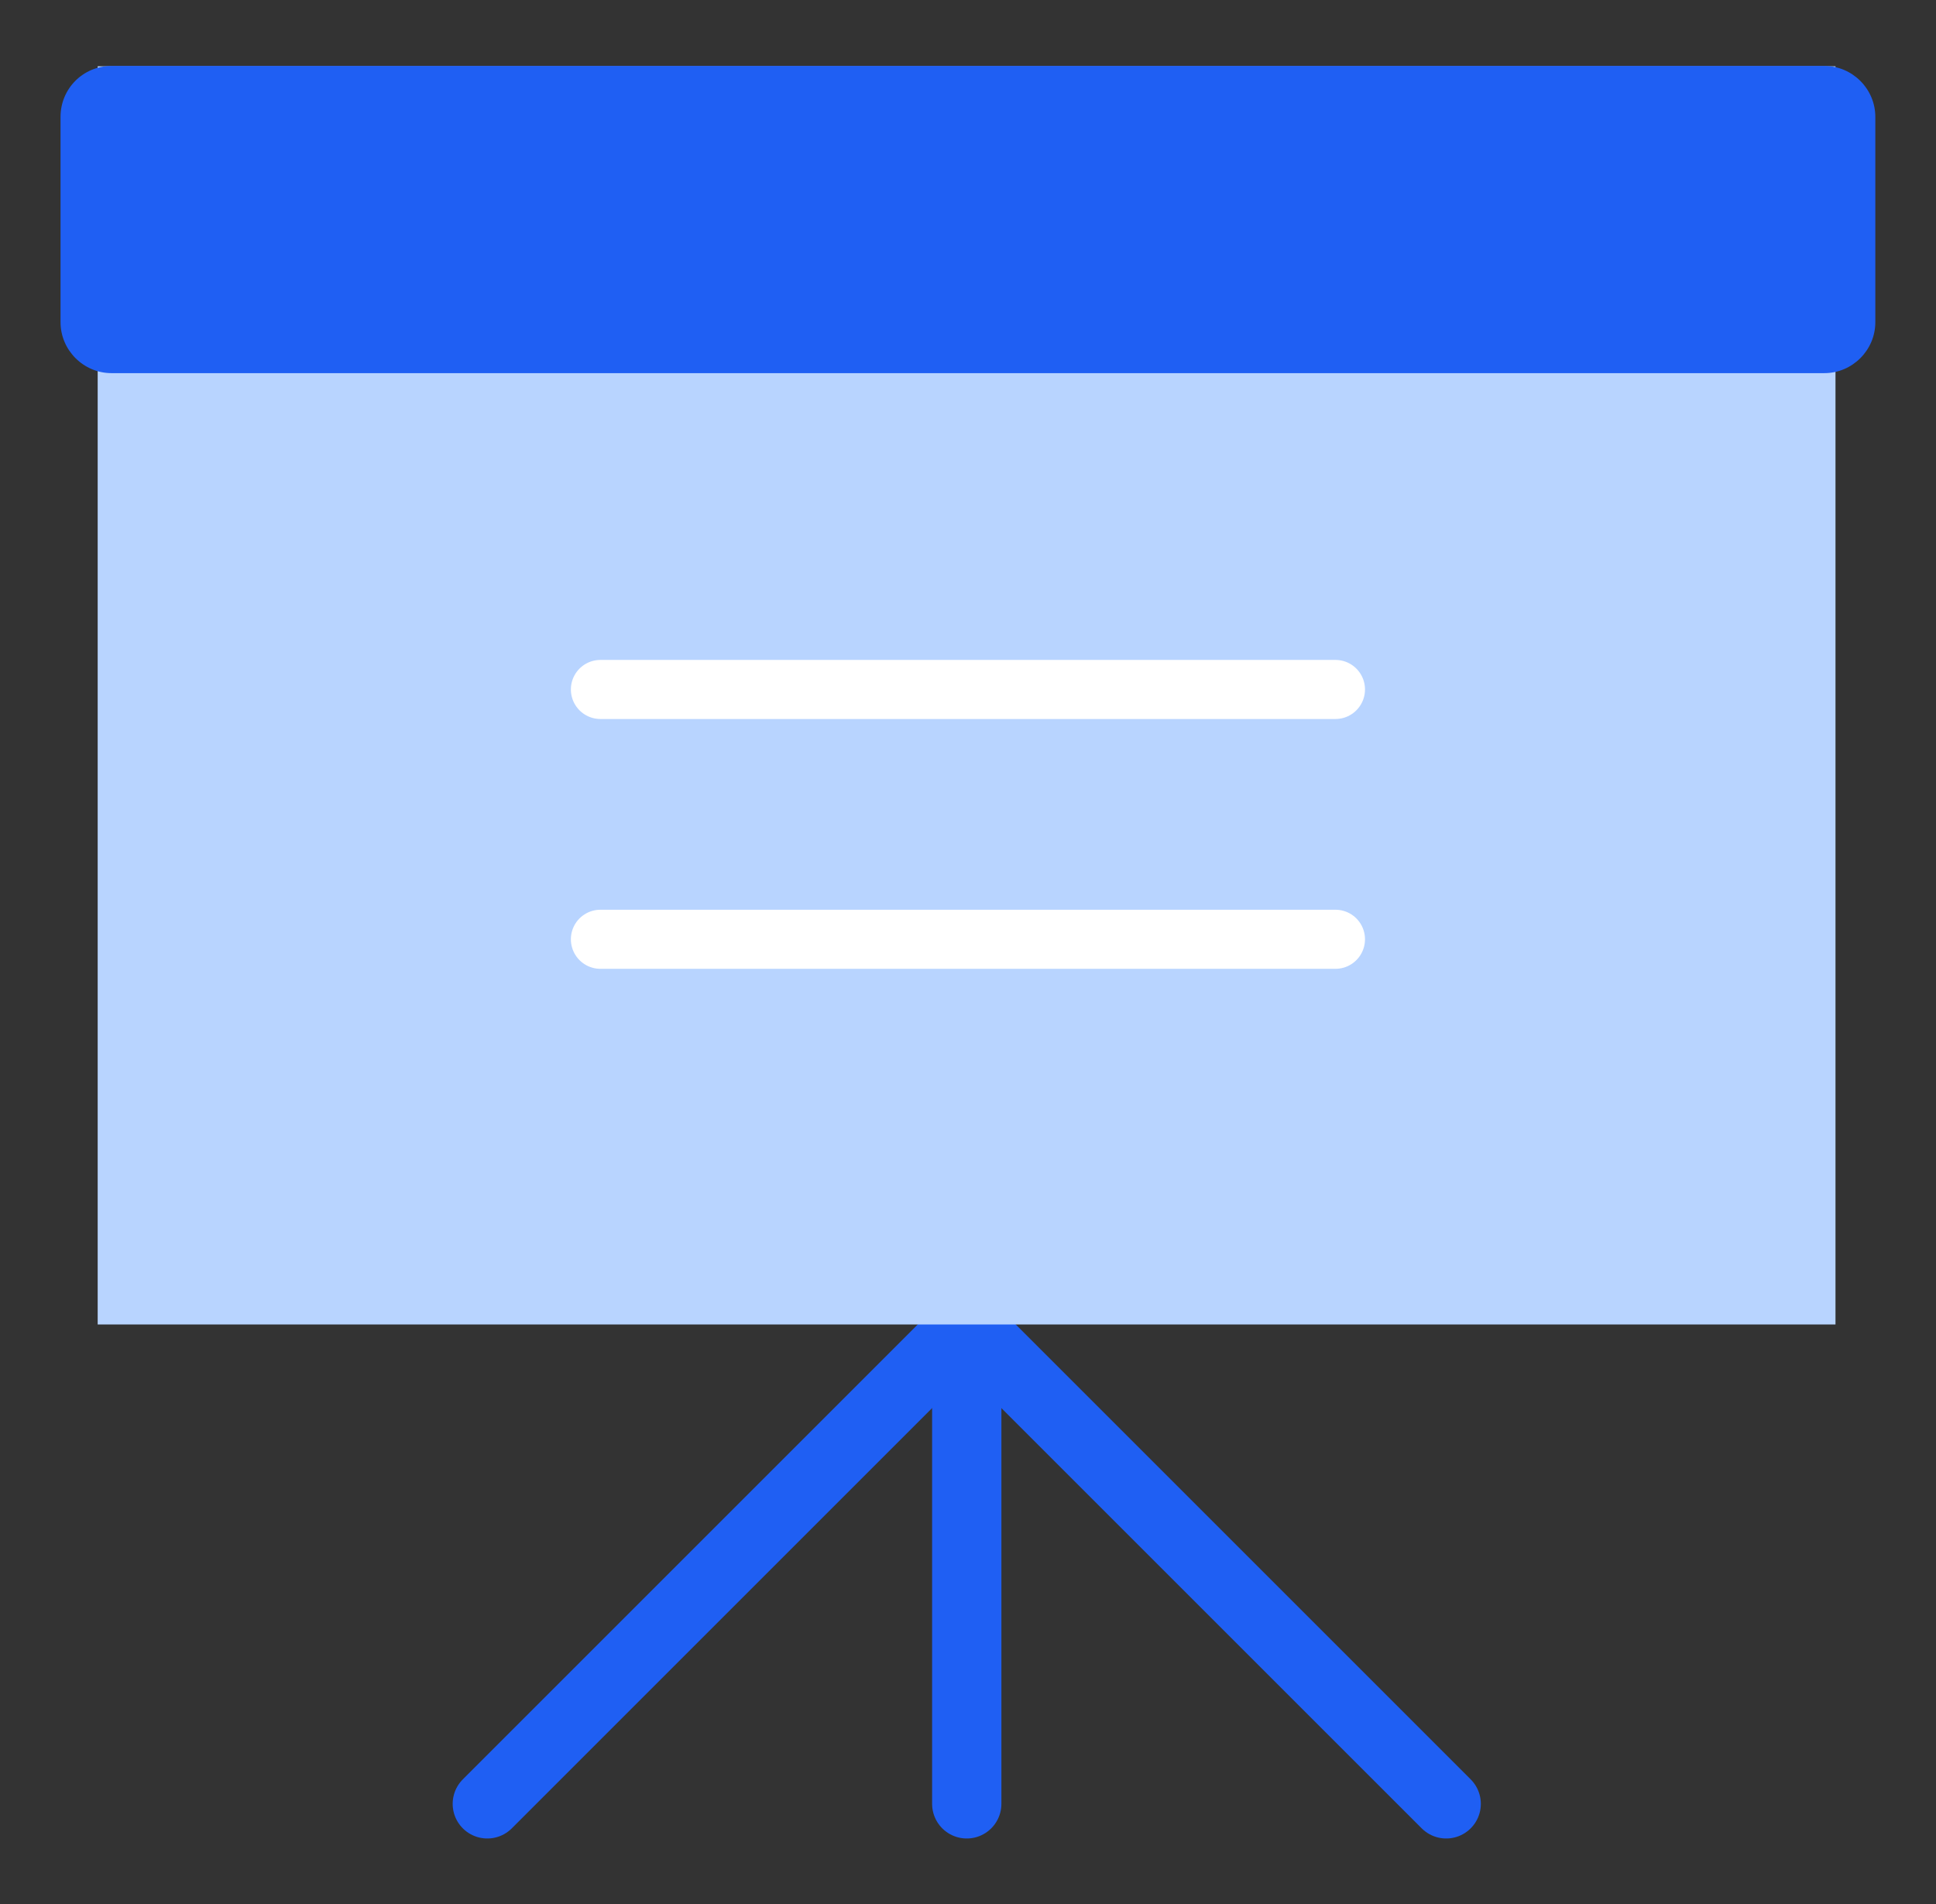 <?xml version="1.0" encoding="utf-8"?>
<!-- Generator: Adobe Illustrator 23.0.1, SVG Export Plug-In . SVG Version: 6.00 Build 0)  -->
<svg version="1.1" id="Layer_1" xmlns="http://www.w3.org/2000/svg" xmlns:xlink="http://www.w3.org/1999/xlink" x="0px" y="0px"
	 viewBox="0 0 57.34 56.41" style="enable-background:new 0 0 57.34 56.41;" xml:space="preserve">
<rect x="0" y="0" width="57.34" height="56.41" fill="#333333" stroke="none"/>
<style type="text/css">
	.st0{fill:none;stroke:#1f5ff3;stroke-width:2.052;stroke-linecap:round;stroke-miterlimit:10;}
	.st1{fill:#B8D4FF;}
	.st2{fill:#1f5ff3;}
	.st3{fill:none;stroke:#FFFFFF;stroke-width:1.75;stroke-linecap:round;stroke-linejoin:round;}
</style>
<g transform="translate(-1020.727 -179.427)">
	<line class="st0" x1="1049.36" y1="218.66" x2="1049.36" y2="232.86"/>
	<path class="st0" d="M1035.16,232.86l14.2-14.2l14.2,14.2"/>
	<rect x="1023.62" y="181.39" class="st1" width="51.47" height="37.27"/>
	<path class="st2" d="M1024.03,181.38h50.73c0.83,0,1.51,0.68,1.51,1.51v6.08c0,0.83-0.68,1.51-1.51,1.51h-50.73
		c-0.83,0-1.51-0.68-1.51-1.51v-6.08C1022.52,182.05,1023.19,181.38,1024.03,181.38z"/>
	<line class="st3" x1="1038.51" y1="199.85" x2="1060.28" y2="199.85"/>
	<line class="st3" x1="1038.51" y1="207.25" x2="1060.28" y2="207.25"/>
</g>
</svg>
